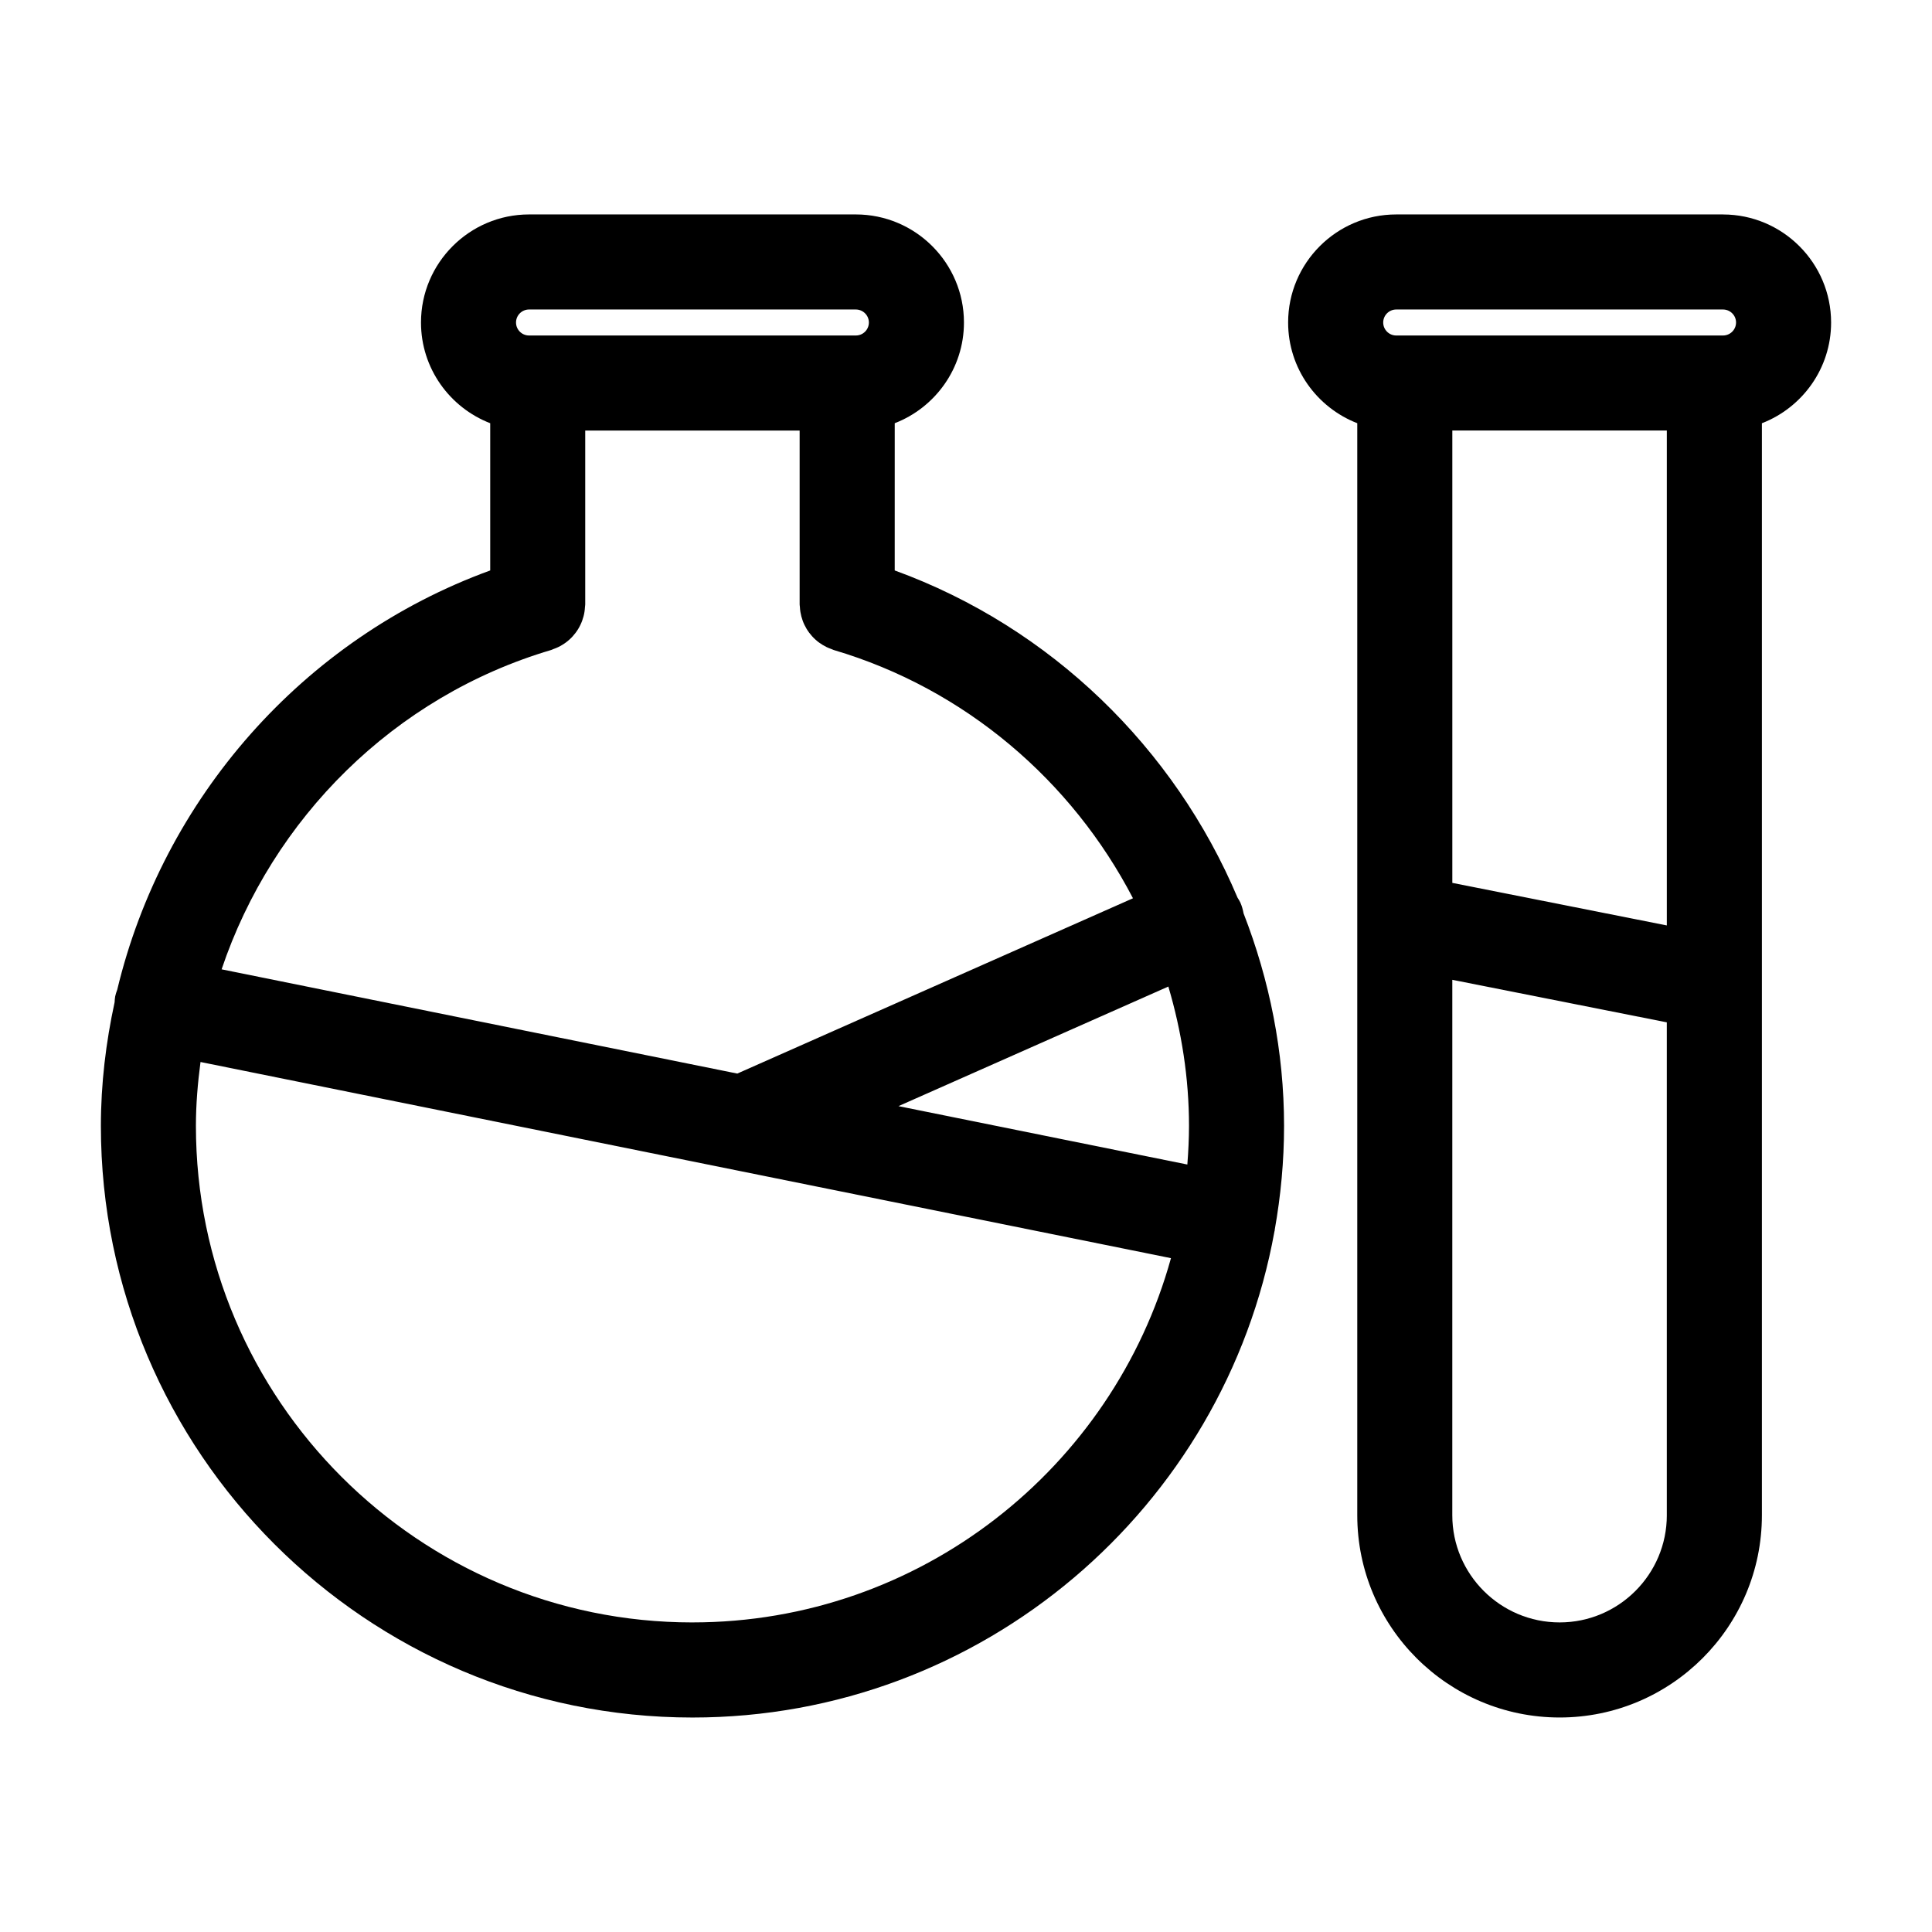 <?xml version="1.0" encoding="UTF-8"?>
<!-- Uploaded to: SVG Repo, www.svgrepo.com, Generator: SVG Repo Mixer Tools -->
<svg fill="#000000" width="800px" height="800px" version="1.1" viewBox="144 144 512 512" xmlns="http://www.w3.org/2000/svg">
 <g>
  <path d="m472.72 383.22c-0.211-0.48-0.5-0.902-0.766-1.34-16.723-39.594-49.375-71.605-90.844-86.707l0.004-39.016c10.715-4.144 18.344-14.535 18.344-26.691 0-15.781-12.844-28.625-28.637-28.637h-86.617c-15.789 0-28.637 12.848-28.637 28.637 0 12.16 7.633 22.547 18.344 26.691v39.02c-49.711 18.102-86.715 60.543-98.848 111.13-0.203 0.562-0.414 1.125-0.535 1.727-0.105 0.527-0.117 1.055-0.156 1.578-2.309 10.645-3.637 21.598-3.637 32.77 0 86.445 70.328 156.78 156.78 156.78 76.906 0 141.01-55.68 154.23-128.84 0.016-0.066 0.039-0.121 0.055-0.188 0.02-0.09 0.012-0.176 0.023-0.266 1.586-8.934 2.465-18.105 2.465-27.492 0-19.645-3.856-38.652-10.73-56.32-0.176-0.953-0.43-1.906-0.84-2.836zm-188.52-157.2h86.605c1.906 0 3.457 1.547 3.457 3.445s-1.547 3.445-3.445 3.445h-2.254c-0.016 0-0.031-0.004-0.051-0.004s-0.031 0.004-0.051 0.004h-81.906c-0.016 0-0.031-0.004-0.051-0.004s-0.031 0.004-0.051 0.004h-2.254c-1.898 0-3.445-1.547-3.445-3.445s1.547-3.445 3.445-3.445zm5.871 90.23c0.211-0.059 0.395-0.172 0.598-0.246 0.434-0.152 0.855-0.324 1.27-0.52 0.359-0.172 0.695-0.359 1.027-0.559 0.359-0.215 0.699-0.438 1.027-0.684 0.332-0.246 0.645-0.504 0.945-0.781 0.297-0.266 0.574-0.543 0.84-0.84 0.273-0.301 0.527-0.609 0.77-0.934 0.246-0.328 0.473-0.66 0.684-1.012 0.207-0.336 0.387-0.68 0.559-1.031 0.18-0.371 0.344-0.75 0.488-1.145 0.141-0.383 0.258-0.77 0.363-1.164 0.102-0.383 0.188-0.766 0.246-1.164 0.07-0.441 0.109-0.887 0.137-1.336 0.012-0.223 0.066-0.438 0.066-0.664v-46.074h56.82v46.074c0 0.227 0.055 0.438 0.066 0.664 0.023 0.449 0.066 0.891 0.137 1.336 0.066 0.398 0.145 0.781 0.246 1.164 0.105 0.398 0.223 0.785 0.363 1.168 0.145 0.395 0.301 0.766 0.484 1.137 0.172 0.359 0.359 0.699 0.562 1.039 0.211 0.352 0.438 0.684 0.684 1.012 0.242 0.324 0.5 0.637 0.77 0.934 0.266 0.297 0.551 0.574 0.84 0.84 0.301 0.277 0.613 0.535 0.945 0.781s0.676 0.473 1.027 0.684c0.332 0.203 0.676 0.387 1.027 0.559 0.414 0.195 0.832 0.363 1.27 0.52 0.207 0.07 0.387 0.18 0.598 0.246 34.902 10.309 63.156 34.699 79.316 65.797l-104.86 46.457-136.66-27.625c13.438-39.93 45.66-72.316 87.348-84.633zm37.438 257.71c-72.555 0-131.59-59.031-131.59-131.59 0-5.719 0.484-11.355 1.219-16.93l257.18 51.984c-15.387 55.586-66.391 96.531-126.81 96.531zm131.15-121.35-76.555-15.473 71.52-31.691c3.5 11.824 5.473 24.215 5.473 36.93-0.004 3.445-0.176 6.852-0.438 10.234z"/>
  <path d="m600.62 200.83h-86.617c-15.789 0-28.637 12.848-28.637 28.637 0 12.152 7.621 22.535 18.324 26.688v132.25 0.035 157.12c0 29.547 24.059 53.594 53.637 53.594 29.547 0 53.594-24.043 53.594-53.594v-141.03-0.035-148.33c10.711-4.144 18.34-14.535 18.34-26.691-0.004-15.777-12.848-28.625-28.641-28.637zm-14.895 344.72c0 15.66-12.742 28.406-28.406 28.406-15.684 0-28.445-12.742-28.445-28.406l0.004-141.89 56.844 11.27v130.62zm0-156.3-56.844-11.277v-119.88h56.844zm14.895-156.34h-2.273-0.023-0.023-81.988-0.023-0.023-2.258c-1.898 0-3.445-1.547-3.445-3.445s1.547-3.445 3.445-3.445h86.605c1.906 0 3.457 1.547 3.457 3.445-0.004 1.898-1.551 3.445-3.449 3.445z"/>
 </g>
</svg>